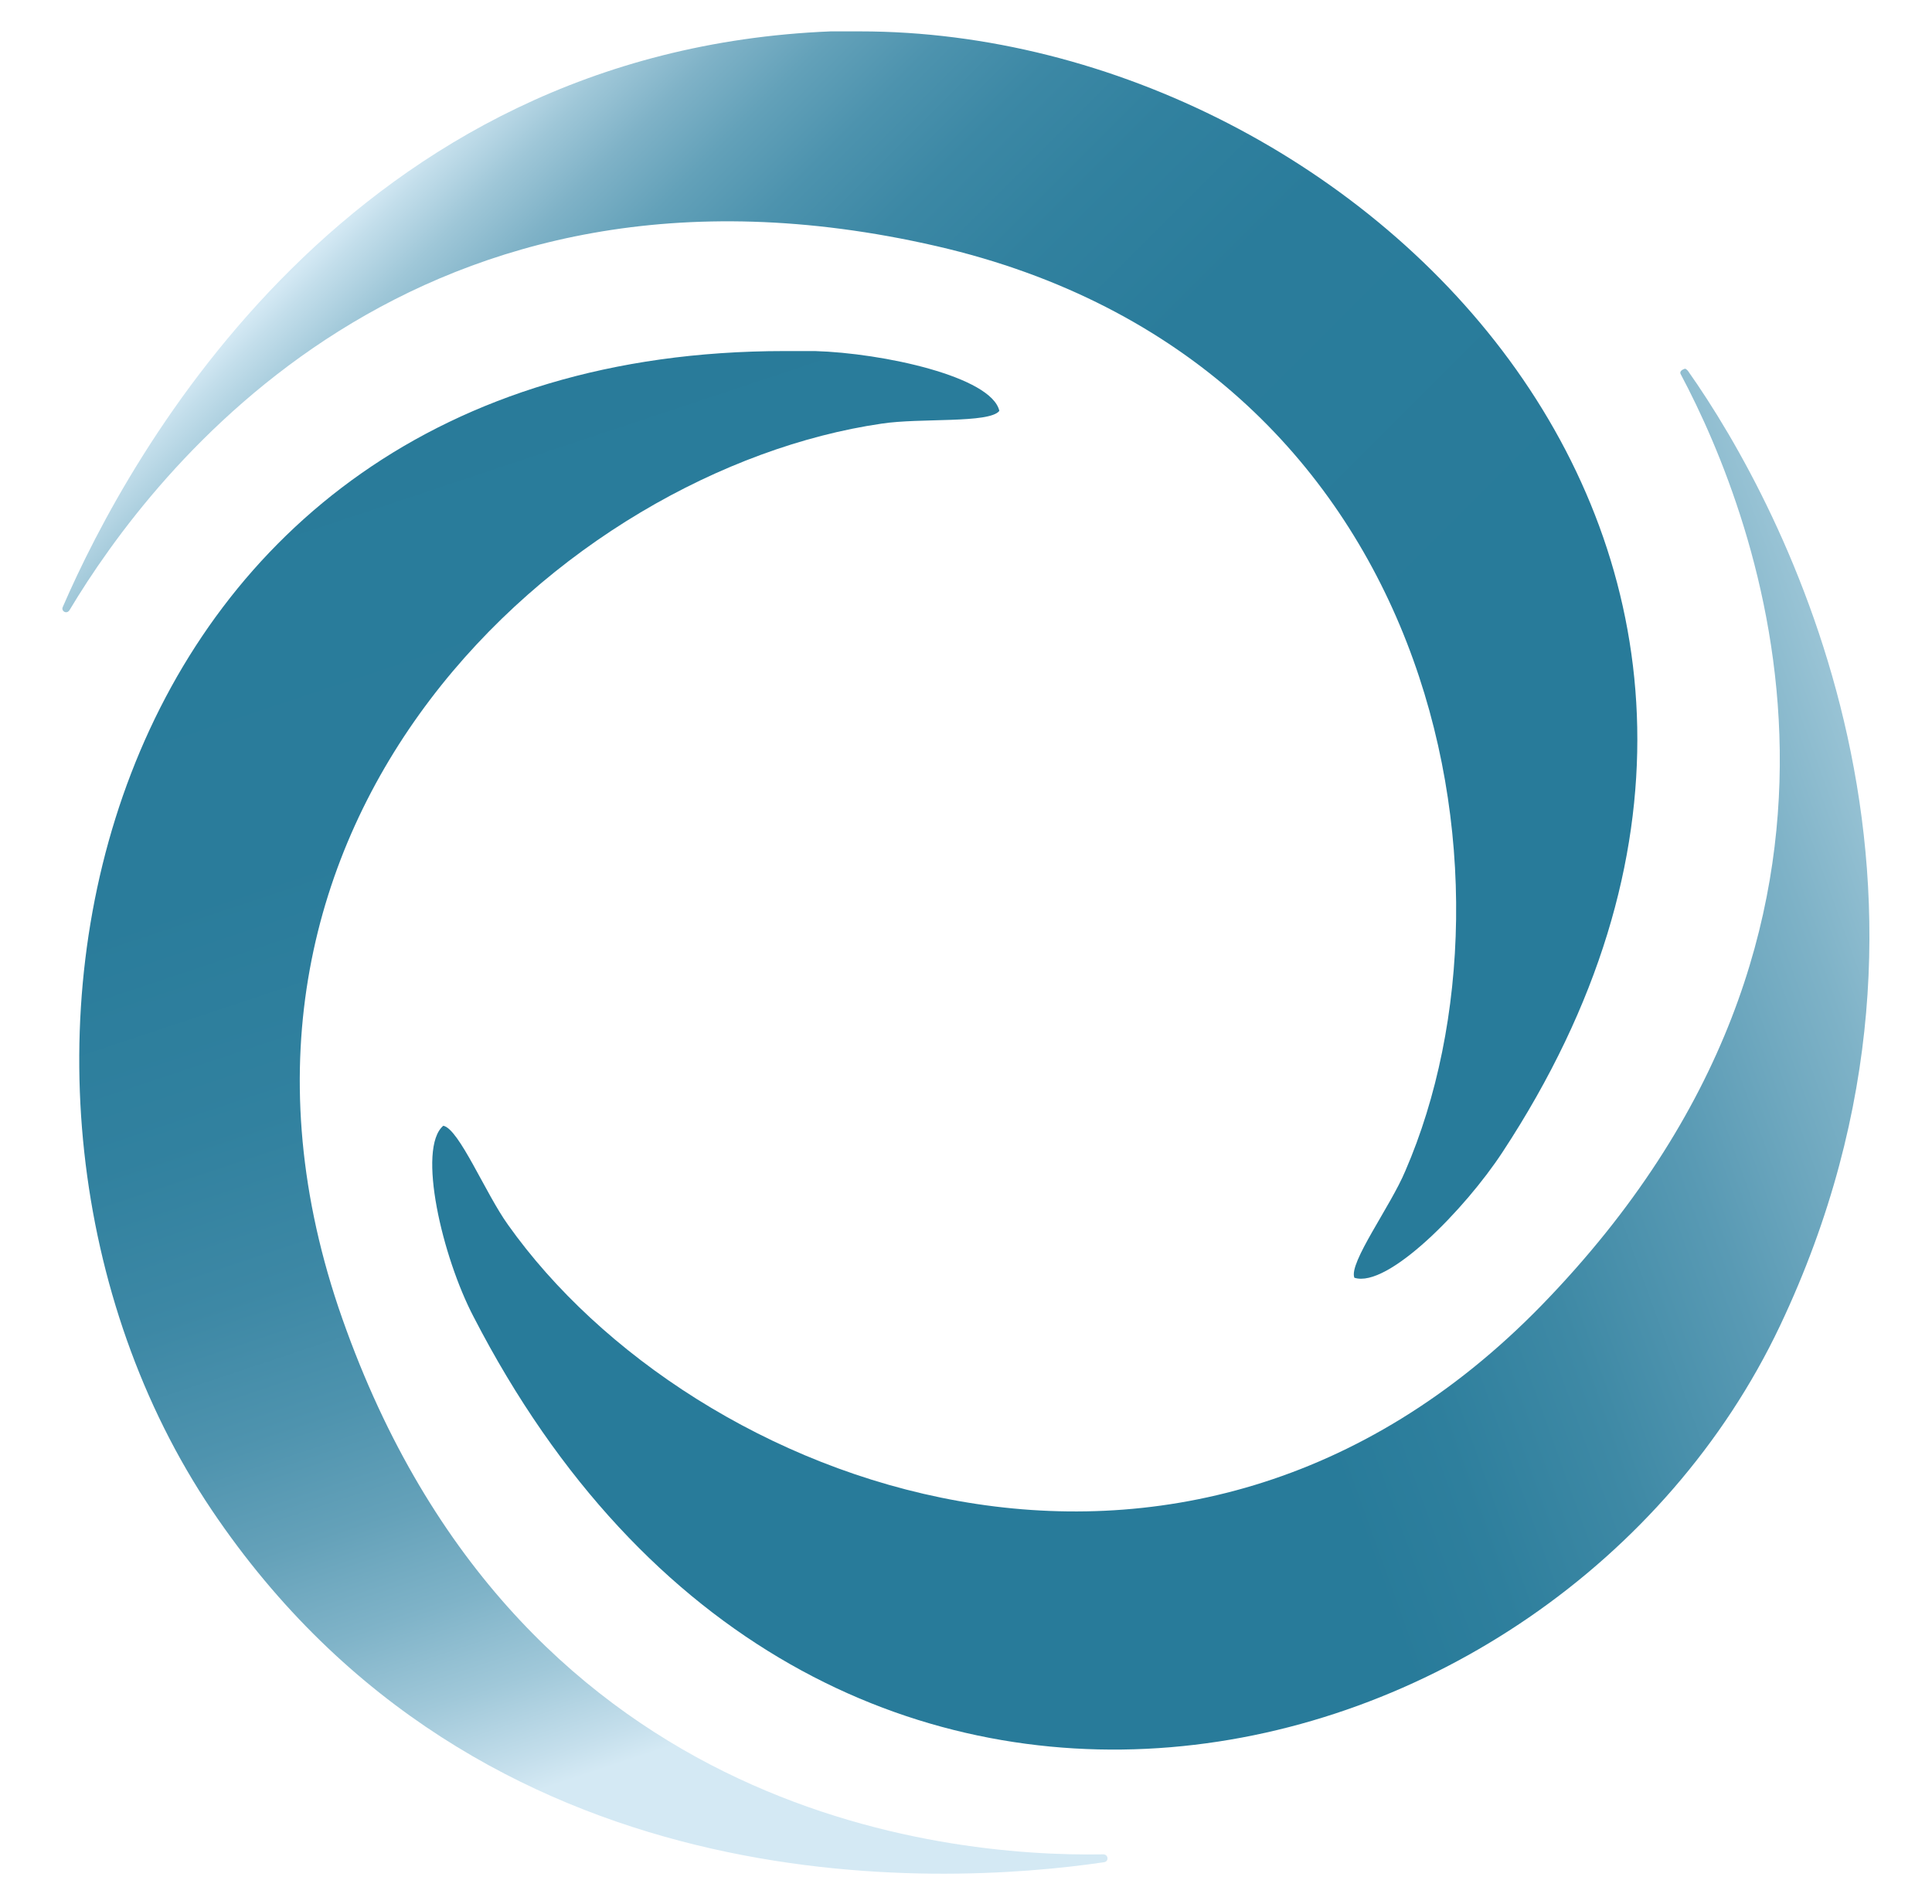 <?xml version="1.0" encoding="utf-8"?>
<!-- Generator: Adobe Illustrator 26.0.1, SVG Export Plug-In . SVG Version: 6.00 Build 0)  -->
<svg version="1.1" id="Capa_1" xmlns="http://www.w3.org/2000/svg" xmlns:xlink="http://www.w3.org/1999/xlink" x="0px" y="0px"
	 viewBox="0 0 197 194.2" style="enable-background:new 0 0 197 194.2;" xml:space="preserve">
<style type="text/css">
	
		.st0{clip-path:url(#SVGID_00000030465341867765223850000004017333056583836829_);fill:url(#SVGID_00000088135409331869622520000004411545000662705805_);}
	
		.st1{clip-path:url(#SVGID_00000060010766369032204780000001770667585878003079_);fill:url(#SVGID_00000111896691683232949660000016478509215100245901_);}
	
		.st2{clip-path:url(#SVGID_00000032619434468047589700000015702275957545377153_);fill:url(#SVGID_00000023266904245776286300000008138756354276189886_);}
</style>
<g>
	<g>
		<defs>
			<path id="SVGID_1_" d="M84.7,3.2c-49,2-71.5,43-78.3,58.7c-0.2,0.4,0.4,0.8,0.7,0.3C15.6,48,42.4,12.9,95.5,25.1
				c51.2,11.8,60.7,64.5,47.8,94.3c-1.5,3.6-5.8,9.4-5.2,10.9c3.4,1.1,11.3-7,15.1-12.8C192.9,57.1,139.1,3.2,87.7,3.2
				C86.7,3.2,85.7,3.2,84.7,3.2"/>
		</defs>
		<clipPath id="SVGID_00000061450359682251440420000017165479424927035303_">
			<use xlink:href="#SVGID_1_"  style="overflow:visible;"/>
		</clipPath>
		
			<linearGradient id="SVGID_00000039115273902974913600000015443583066071358357_" gradientUnits="userSpaceOnUse" x1="3960.625" y1="755.754" x2="3961.553" y2="755.754" gradientTransform="matrix(85.681 85.681 85.681 -85.681 -404059.75 -274584.469)">
			<stop  offset="0" style="stop-color:#D4E9F4"/>
			<stop  offset="2.030861e-02" style="stop-color:#C3DEEB"/>
			<stop  offset="7.143998e-02" style="stop-color:#9FC7D8"/>
			<stop  offset="0.129" style="stop-color:#7FB2C7"/>
			<stop  offset="0.193" style="stop-color:#63A1B9"/>
			<stop  offset="0.264" style="stop-color:#4D93AE"/>
			<stop  offset="0.348" style="stop-color:#3C88A5"/>
			<stop  offset="0.452" style="stop-color:#31819F"/>
			<stop  offset="0.597" style="stop-color:#2A7C9B"/>
			<stop  offset="1" style="stop-color:#287B9A"/>
		</linearGradient>
		
			<polygon style="clip-path:url(#SVGID_00000061450359682251440420000017165479424927035303_);fill:url(#SVGID_00000039115273902974913600000015443583066071358357_);" points="
			99.6,-90.2 257,67.3 99.6,224.7 -57.9,67.3 		"/>
	</g>
	<g>
		<defs>
			<path id="SVGID_00000060028893600382739560000014720838601297027223_" d="M171.4,38.2c7.8,14.7,23.8,55.8-14.2,94.9
				c-36.7,37.7-86.6,18.3-105.4-8.2c-2.3-3.2-5-9.8-6.6-10.1c-2.7,2.3-0.1,13.4,3.1,19.5c34.8,67.5,110.3,49.2,133.2,0.9
				c21-44.3,0.5-83.4-9.4-97.4c-0.1-0.1-0.2-0.2-0.3-0.2C171.5,37.7,171.2,37.9,171.4,38.2"/>
		</defs>
		<clipPath id="SVGID_00000144329842440411679180000010229098822525536662_">
			<use xlink:href="#SVGID_00000060028893600382739560000014720838601297027223_"  style="overflow:visible;"/>
		</clipPath>
		
			<linearGradient id="SVGID_00000006669059727483598050000004686817438517400212_" gradientUnits="userSpaceOnUse" x1="4008.048" y1="772.697" x2="4008.976" y2="772.697" gradientTransform="matrix(-184.006 67.842 67.842 184.006 685299.375 -414011.219)">
			<stop  offset="0" style="stop-color:#D4E9F4"/>
			<stop  offset="8.938750e-03" style="stop-color:#D4E9F4"/>
			<stop  offset="8.741696e-02" style="stop-color:#AED1E0"/>
			<stop  offset="0.198" style="stop-color:#7EB2C7"/>
			<stop  offset="0.303" style="stop-color:#599AB4"/>
			<stop  offset="0.401" style="stop-color:#3E89A5"/>
			<stop  offset="0.487" style="stop-color:#2E7F9D"/>
			<stop  offset="0.553" style="stop-color:#287B9A"/>
			<stop  offset="1" style="stop-color:#287B9A"/>
		</linearGradient>
		
			<polygon style="clip-path:url(#SVGID_00000144329842440411679180000010229098822525536662_);fill:url(#SVGID_00000006669059727483598050000004686817438517400212_);" points="
			255.8,182.2 61.6,253.8 -10.8,57.3 183.4,-14.3 		"/>
	</g>
	<g>
		<defs>
			<path id="SVGID_00000130610622158111111110000009084593826191736979_" d="M21.6,154c27.4,40.7,74,38.4,91,35.9
				c0.5-0.1,0.4-0.8-0.1-0.8c-16.6,0.3-60.5-4.2-78-55.8C17.8,83.5,57.7,47.9,89.9,43.2c3.9-0.6,11,0,12-1.3
				c-0.8-3.5-11.9-5.9-18.8-6.1c-1,0-2.1,0-3.1,0C9,35.8-7.2,111.2,21.6,154"/>
		</defs>
		<clipPath id="SVGID_00000154385316985248965480000000070566235282565560_">
			<use xlink:href="#SVGID_00000130610622158111111110000009084593826191736979_"  style="overflow:visible;"/>
		</clipPath>
		
			<linearGradient id="SVGID_00000084520085407664670560000013243169133041587887_" gradientUnits="userSpaceOnUse" x1="3993.676" y1="798.957" x2="3994.604" y2="798.957" gradientTransform="matrix(-75.615 -219.084 -219.084 75.615 477094.25 814717.562)">
			<stop  offset="0" style="stop-color:#D4E9F4"/>
			<stop  offset="4.102400e-07" style="stop-color:#D4E9F4"/>
			<stop  offset="1.429849e-02" style="stop-color:#C5DFEC"/>
			<stop  offset="5.339263e-02" style="stop-color:#A0C8D9"/>
			<stop  offset="9.723739e-02" style="stop-color:#7FB3C8"/>
			<stop  offset="0.146" style="stop-color:#64A1B9"/>
			<stop  offset="0.2" style="stop-color:#4E93AE"/>
			<stop  offset="0.264" style="stop-color:#3D88A5"/>
			<stop  offset="0.342" style="stop-color:#31819F"/>
			<stop  offset="0.451" style="stop-color:#2A7C9B"/>
			<stop  offset="0.743" style="stop-color:#287B9A"/>
			<stop  offset="1" style="stop-color:#287B9A"/>
		</linearGradient>
		
			<polygon style="clip-path:url(#SVGID_00000154385316985248965480000000070566235282565560_);fill:url(#SVGID_00000084520085407664670560000013243169133041587887_);" points="
			5.6,231.8 -56.2,52.7 100.3,-1.3 162.1,177.7 		"/>
	</g>
</g>
</svg>

